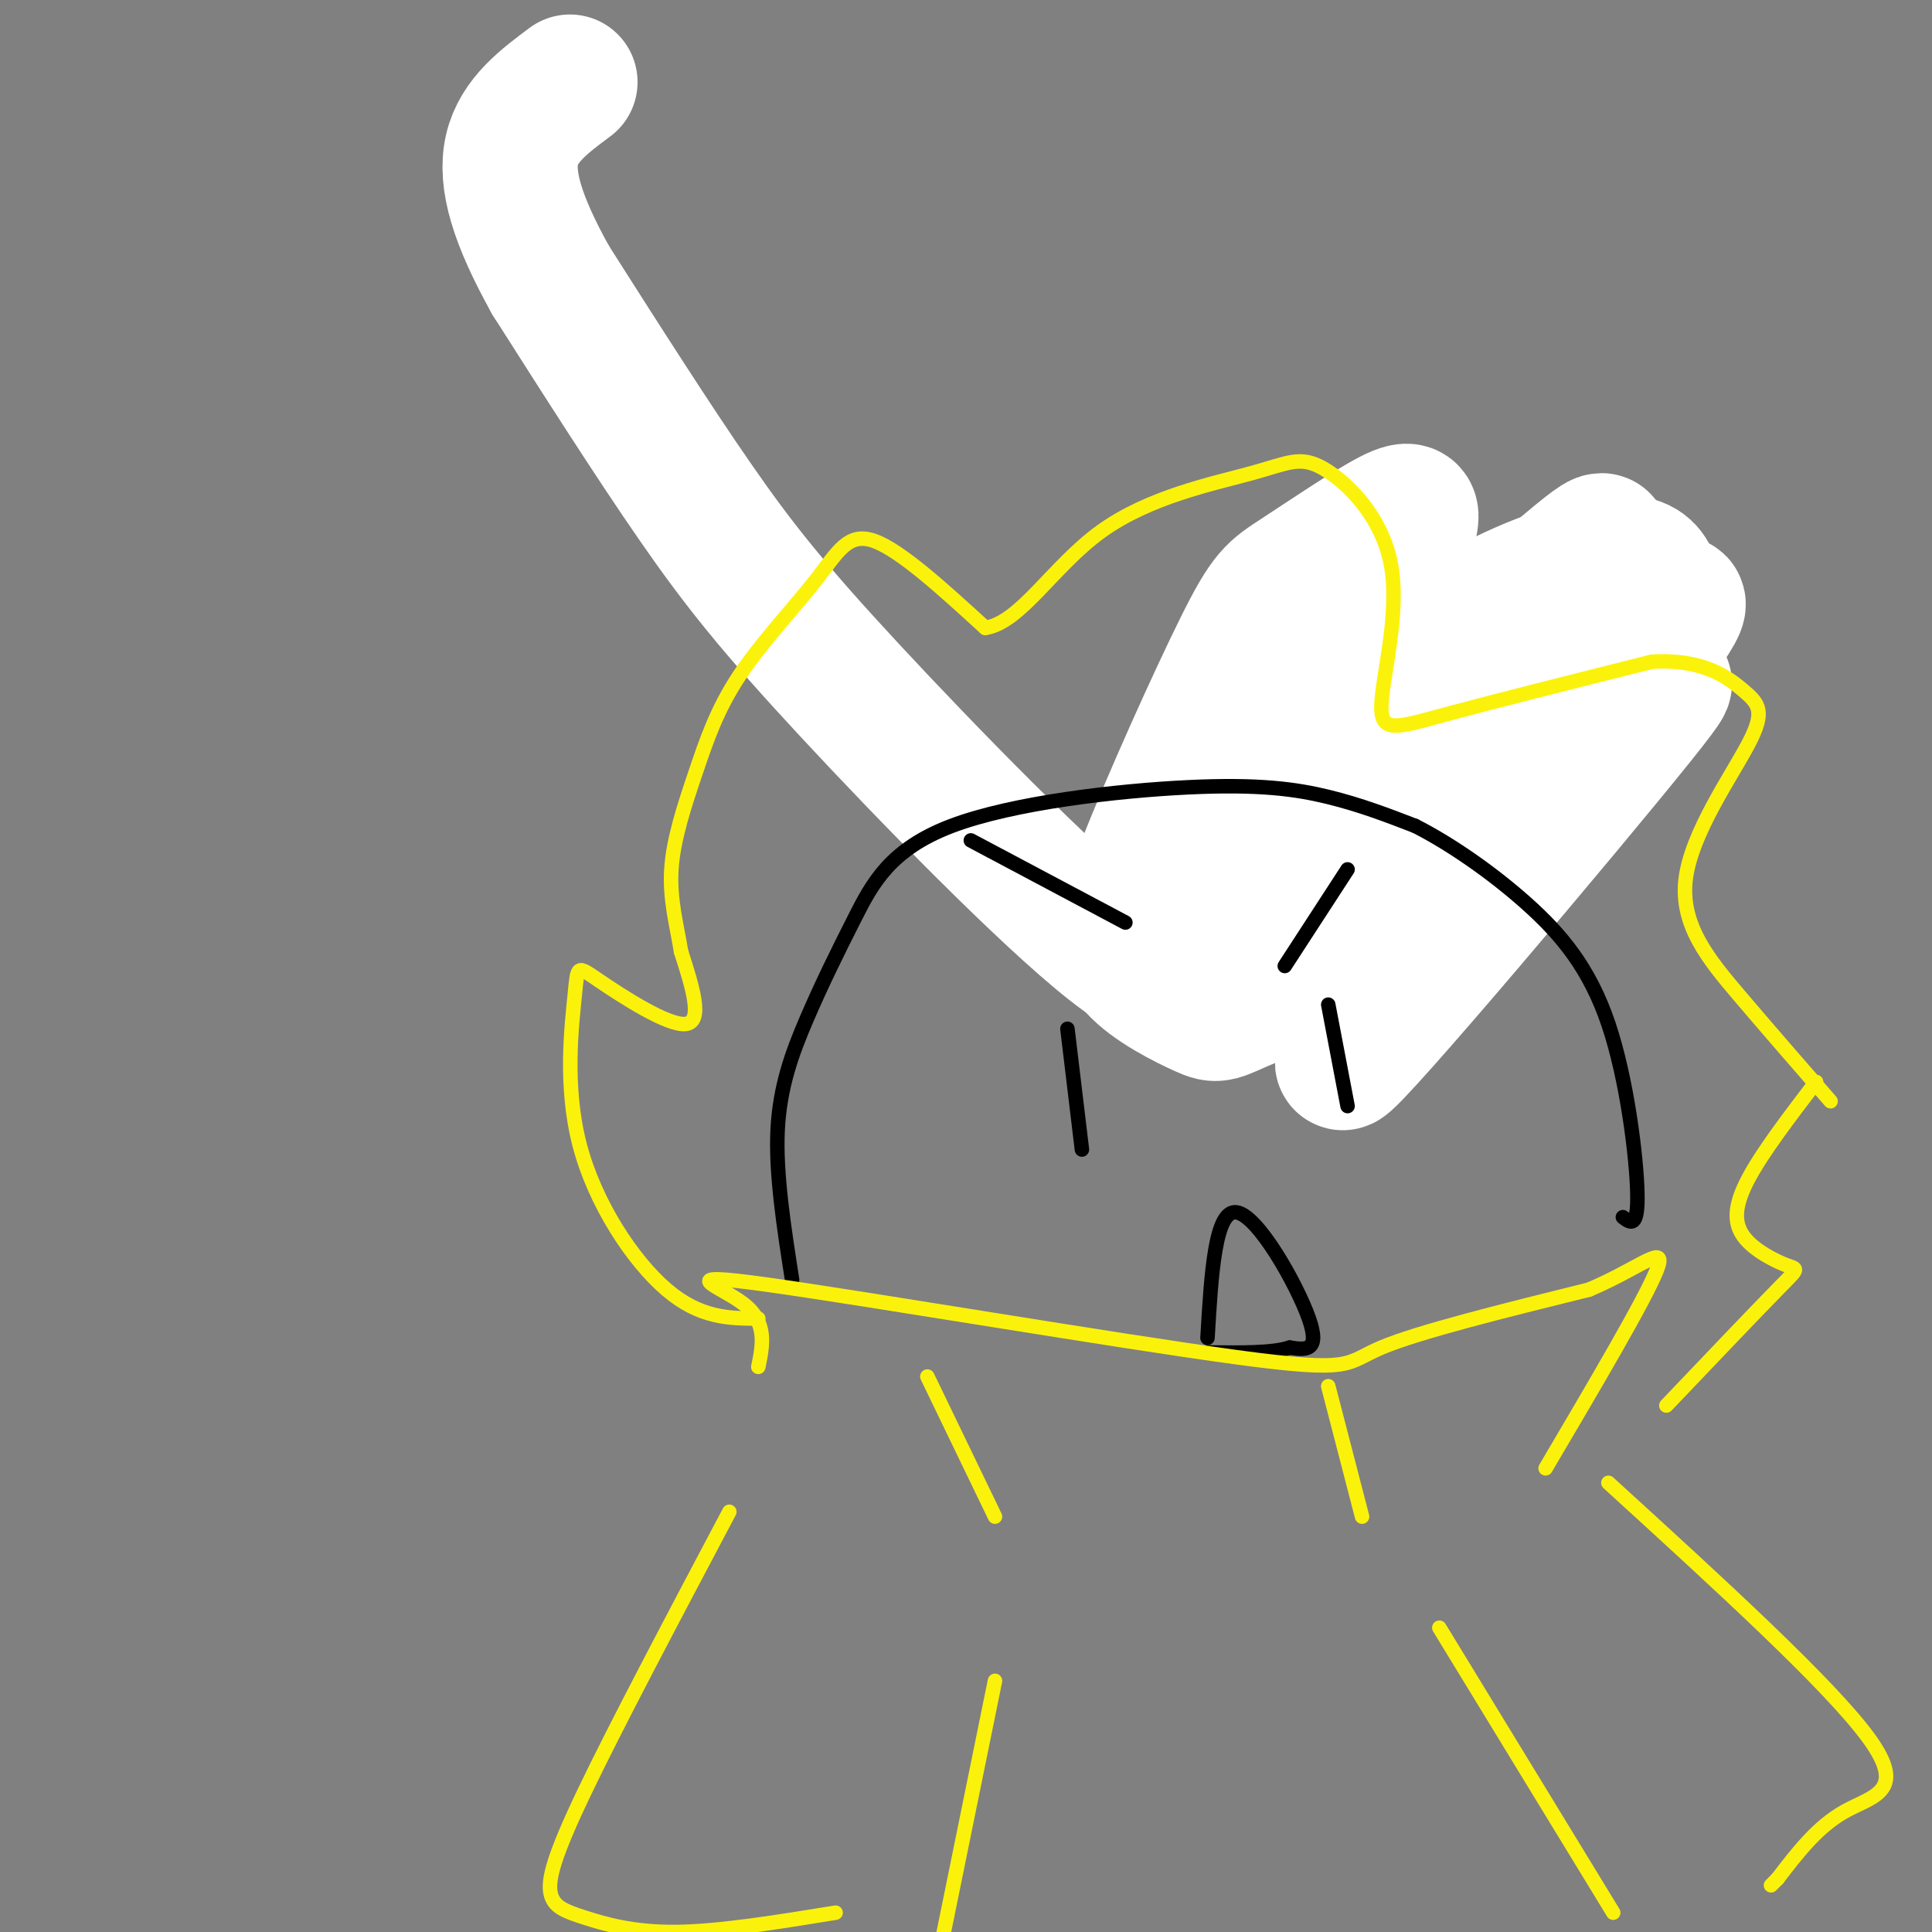 <svg viewBox='0 0 400 400' version='1.1' xmlns='http://www.w3.org/2000/svg' xmlns:xlink='http://www.w3.org/1999/xlink'><rect x="0" y="0" width="400" height="400" fill="#808080" stroke="none"/><g fill='none' stroke='#F8BA4D' stroke-width='3' stroke-linecap='round' stroke-linejoin='round'><path d='M250,178c-0.500,-5.631 -1.000,-11.262 0,-17c1.000,-5.738 3.500,-11.583 6,-15c2.500,-3.417 5.000,-4.405 9,-4c4.000,0.405 9.500,2.202 15,4'/><path d='M259,181c0.000,0.000 18.000,-3.000 18,-3'/><path d='M299,141c4.750,-1.500 9.500,-3.000 14,-2c4.500,1.000 8.750,4.500 13,8'/><path d='M296,181c1.899,1.804 3.798,3.607 8,4c4.202,0.393 10.708,-0.625 16,-3c5.292,-2.375 9.369,-6.107 11,-9c1.631,-2.893 0.815,-4.946 0,-7'/><path d='M331,166c-0.667,-3.833 -2.333,-9.917 -4,-16'/><path d='M295,187c0.000,0.000 -3.000,-19.000 -3,-19'/><path d='M292,168c-0.667,-4.667 -0.833,-6.833 -1,-9'/><path d='M279,179c2.417,2.167 4.833,4.333 7,5c2.167,0.667 4.083,-0.167 6,-1'/></g>
<g fill='none' stroke='#FFFFFF' stroke-width='28' stroke-linecap='round' stroke-linejoin='round'><path d='M248,190c8.165,-13.641 16.329,-27.281 22,-35c5.671,-7.719 8.847,-9.515 15,-14c6.153,-4.485 15.283,-11.658 26,-17c10.717,-5.342 23.023,-8.853 28,-7c4.977,1.853 2.627,9.068 5,9c2.373,-0.068 9.471,-7.420 -8,16c-17.471,23.420 -59.511,77.613 -58,78c1.511,0.387 46.575,-53.032 61,-71c14.425,-17.968 -1.787,-0.484 -18,17'/><path d='M321,166c-7.168,7.382 -16.088,17.336 -28,25c-11.912,7.664 -26.816,13.039 -34,16c-7.184,2.961 -6.649,3.508 -10,2c-3.351,-1.508 -10.589,-5.073 -14,-9c-3.411,-3.927 -2.994,-8.218 2,-21c4.994,-12.782 14.565,-34.055 20,-45c5.435,-10.945 6.732,-11.562 12,-15c5.268,-3.438 14.505,-9.697 19,-12c4.495,-2.303 4.247,-0.652 4,1'/><path d='M245,206c9.678,-16.912 19.357,-33.825 31,-47c11.643,-13.175 25.251,-22.614 38,-33c12.749,-10.386 24.641,-21.720 13,-7c-11.641,14.720 -46.813,55.493 -64,73c-17.187,17.507 -16.387,11.746 -17,11c-0.613,-0.746 -2.639,3.522 -16,-7c-13.361,-10.522 -38.059,-35.833 -54,-53c-15.941,-17.167 -23.126,-26.191 -32,-39c-8.874,-12.809 -19.437,-29.405 -30,-46'/><path d='M114,58c-6.978,-12.533 -9.422,-20.867 -8,-27c1.422,-6.133 6.711,-10.067 12,-14'/></g>
<g fill='none' stroke='#000000' stroke-width='3' stroke-linecap='round' stroke-linejoin='round'><path d='M164,265c-1.715,-10.998 -3.429,-21.996 -3,-31c0.429,-9.004 3.002,-16.014 6,-23c2.998,-6.986 6.422,-13.949 10,-21c3.578,-7.051 7.310,-14.189 20,-19c12.690,-4.811 34.340,-7.295 49,-8c14.660,-0.705 22.332,0.370 29,2c6.668,1.630 12.334,3.815 18,6'/><path d='M293,171c7.069,3.579 15.740,9.526 23,16c7.260,6.474 13.108,13.474 17,25c3.892,11.526 5.826,27.579 6,35c0.174,7.421 -1.413,6.211 -3,5'/><path d='M201,174c0.000,0.000 32.000,17.000 32,17'/><path d='M266,200c0.000,0.000 13.000,-20.000 13,-20'/><path d='M221,213c0.000,0.000 3.000,25.000 3,25'/><path d='M275,208c0.000,0.000 4.000,21.000 4,21'/><path d='M250,277c0.778,-13.289 1.556,-26.578 6,-26c4.444,0.578 12.556,15.022 15,22c2.444,6.978 -0.778,6.489 -4,6'/><path d='M267,279c-3.500,1.167 -10.250,1.083 -17,1'/></g>
<g fill='none' stroke='#FBF20B' stroke-width='3' stroke-linecap='round' stroke-linejoin='round'><path d='M157,273c-6.024,-0.029 -12.048,-0.058 -19,-6c-6.952,-5.942 -14.832,-17.797 -18,-30c-3.168,-12.203 -1.622,-24.756 -1,-31c0.622,-6.244 0.321,-6.181 5,-3c4.679,3.181 14.337,9.480 18,9c3.663,-0.480 1.332,-7.740 -1,-15'/><path d='M141,197c-0.826,-5.209 -2.391,-10.730 -2,-17c0.391,-6.270 2.737,-13.288 5,-20c2.263,-6.712 4.442,-13.119 9,-20c4.558,-6.881 11.497,-14.237 16,-20c4.503,-5.763 6.572,-9.932 12,-8c5.428,1.932 14.214,9.966 23,18'/><path d='M204,130c7.292,-1.088 14.022,-12.808 24,-20c9.978,-7.192 23.205,-9.857 31,-12c7.795,-2.143 10.158,-3.765 15,-1c4.842,2.765 12.164,9.916 14,20c1.836,10.084 -1.813,23.099 -2,29c-0.187,5.901 3.090,4.686 13,2c9.910,-2.686 26.455,-6.843 43,-11'/><path d='M342,137c10.653,-0.639 15.785,3.262 19,6c3.215,2.738 4.511,4.311 1,11c-3.511,6.689 -11.830,18.493 -13,28c-1.170,9.507 4.809,16.716 11,24c6.191,7.284 12.596,14.642 19,22'/><path d='M157,283c0.935,-4.590 1.869,-9.180 -3,-13c-4.869,-3.820 -15.542,-6.869 5,-4c20.542,2.869 72.300,11.657 97,15c24.700,3.343 22.343,1.241 30,-2c7.657,-3.241 25.329,-7.620 43,-12'/><path d='M329,267c10.822,-4.578 16.378,-10.022 14,-4c-2.378,6.022 -12.689,23.511 -23,41'/><path d='M192,285c0.000,0.000 14.000,29.000 14,29'/><path d='M275,287c0.000,0.000 7.000,27.000 7,27'/><path d='M151,313c-11.774,22.257 -23.547,44.514 -30,58c-6.453,13.486 -7.585,18.203 -7,21c0.585,2.797 2.888,3.676 7,5c4.112,1.324 10.032,3.093 19,3c8.968,-0.093 20.984,-2.046 33,-4'/><path d='M206,348c0.000,0.000 -11.000,54.000 -11,54'/><path d='M298,337c0.000,0.000 36.000,59.000 36,59'/><path d='M333,307c23.044,21.022 46.089,42.044 54,53c7.911,10.956 0.689,11.844 -5,15c-5.689,3.156 -9.844,8.578 -14,14'/><path d='M368,389c-2.333,2.333 -1.167,1.167 0,0'/><path d='M376,224c-5.552,7.274 -11.104,14.549 -14,20c-2.896,5.451 -3.137,9.080 -1,12c2.137,2.920 6.652,5.132 9,6c2.348,0.868 2.528,0.391 -2,5c-4.528,4.609 -13.764,14.305 -23,24'/></g>
</svg>